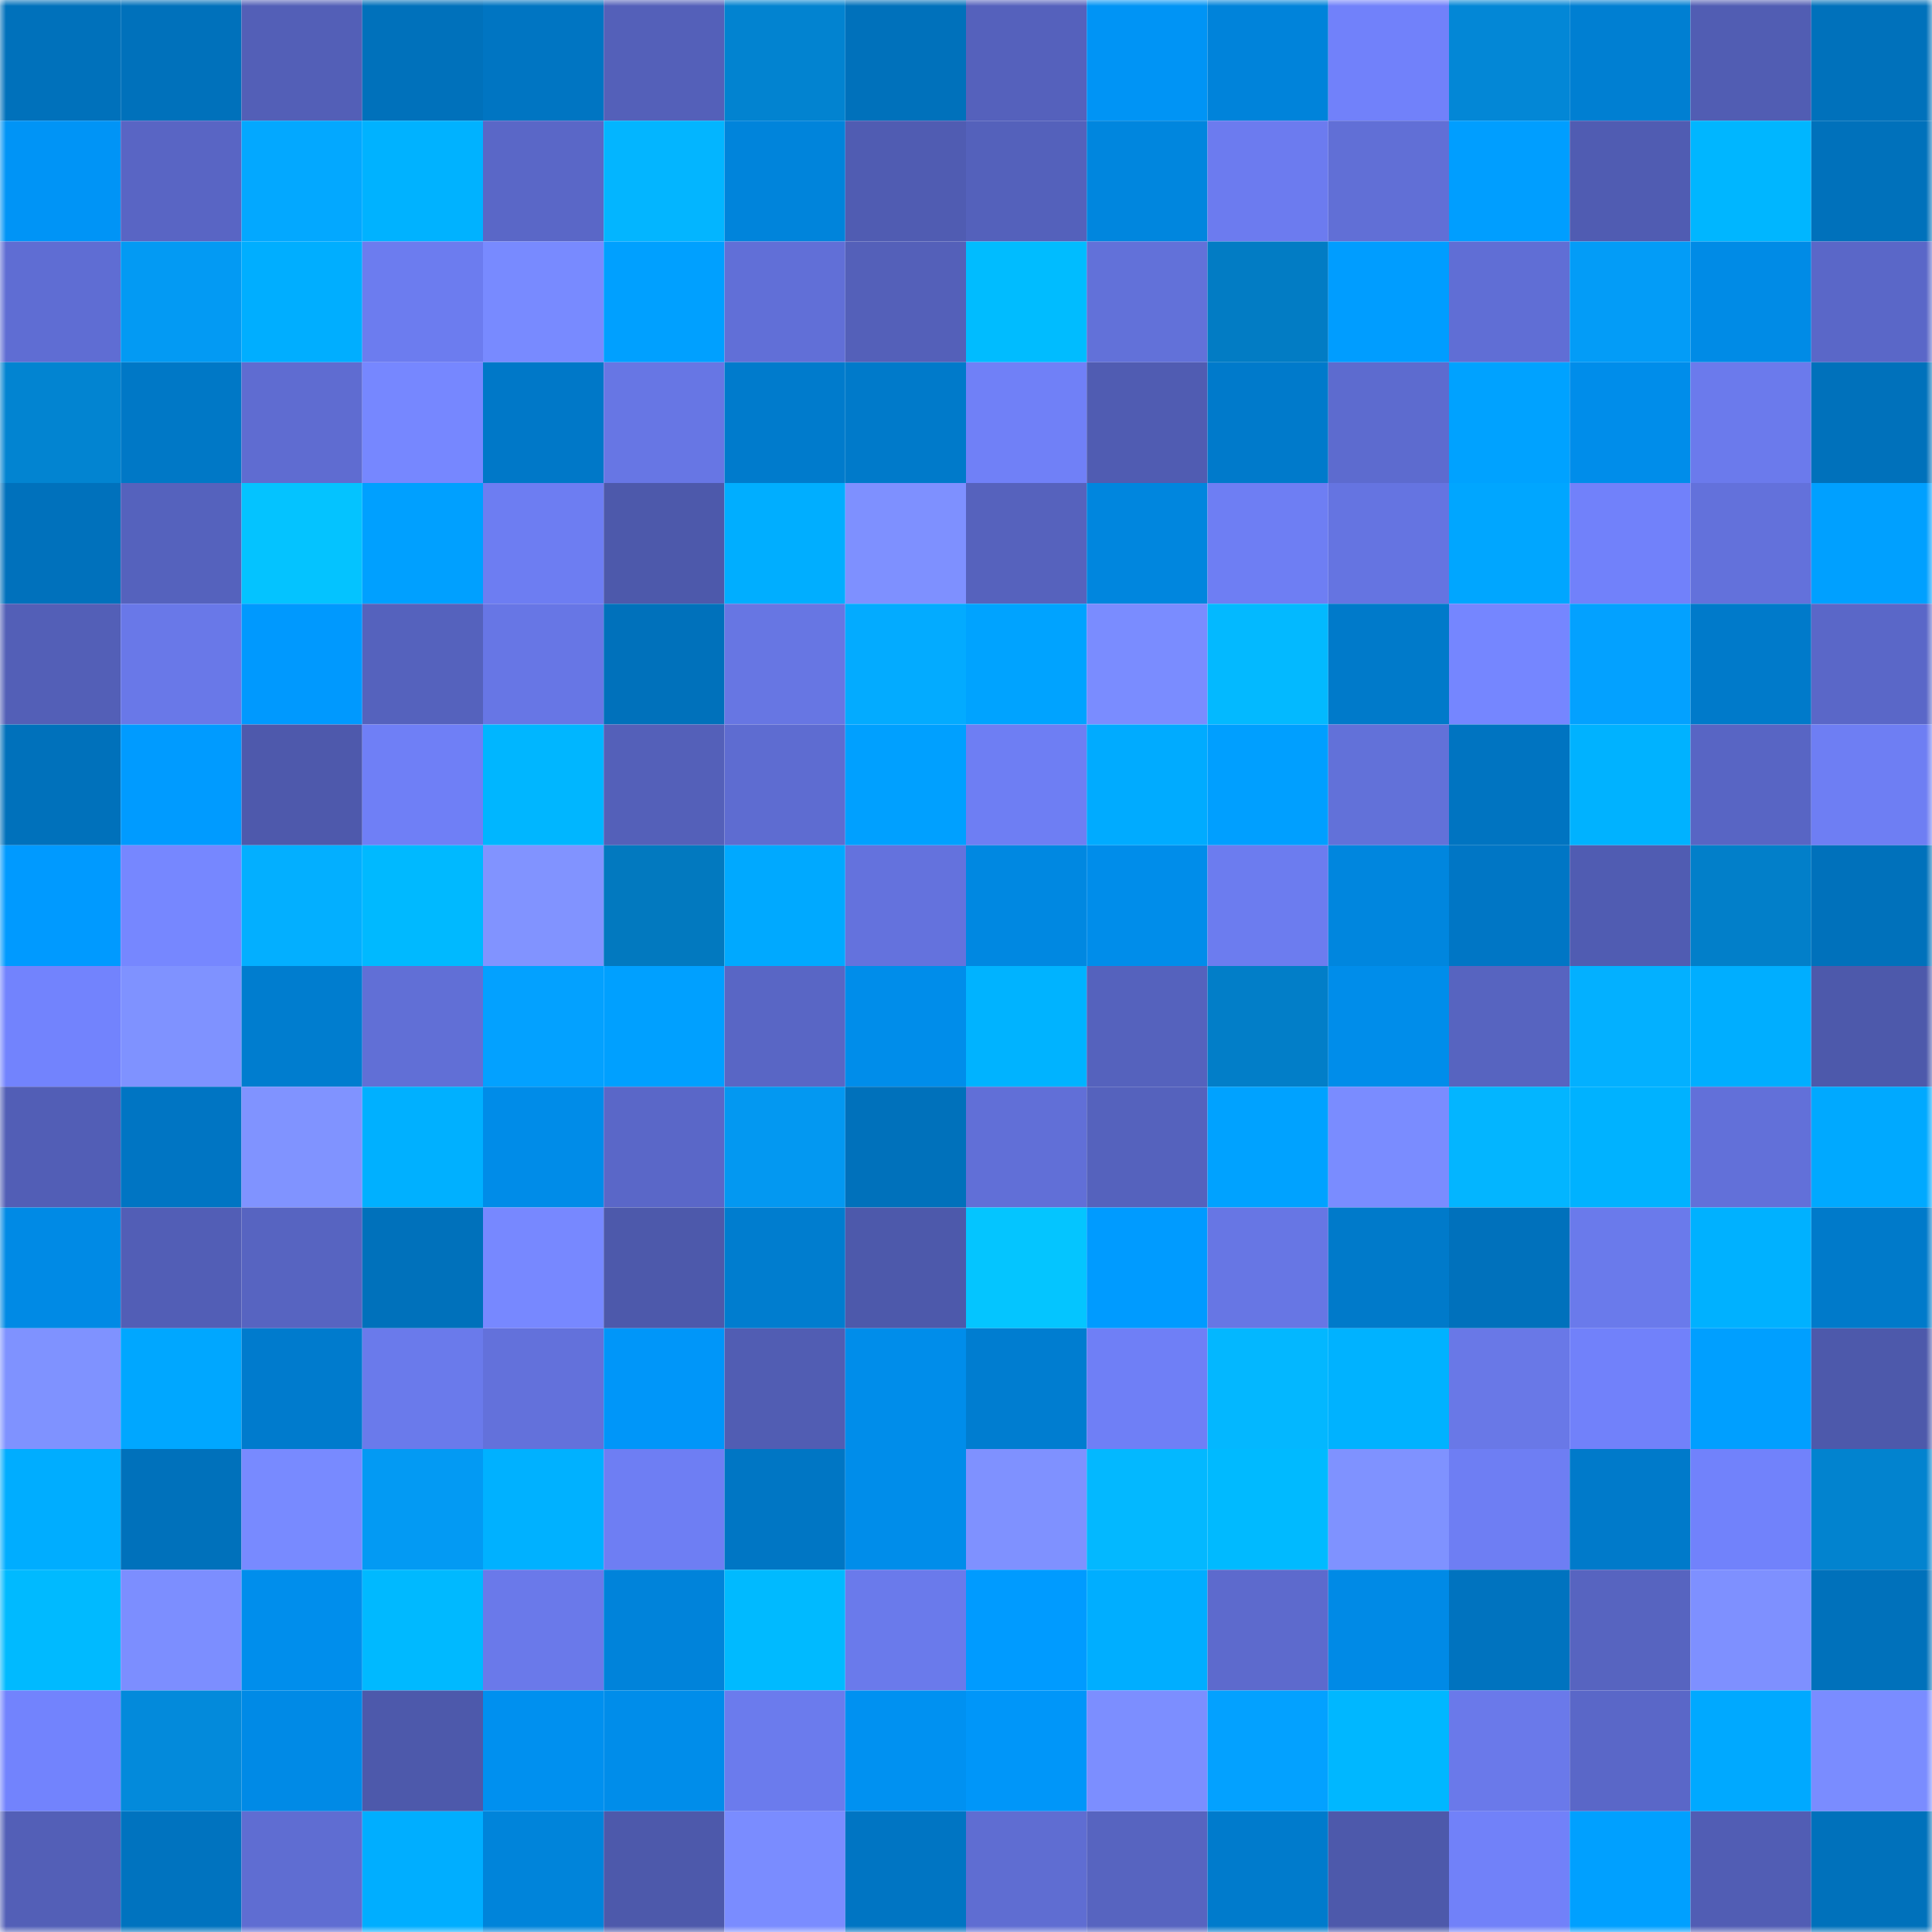 <svg viewBox="0 0 160 160" fill="none" role="img" xmlns="http://www.w3.org/2000/svg" width="240" height="240" name="ens%2Czerionx.eth"><mask id="1463672576" mask-type="alpha" maskUnits="userSpaceOnUse" x="0" y="0" width="160" height="160"><rect width="160" height="160" fill="#FFFFFF"></rect></mask><g mask="url(#1463672576)"><rect x="0" y="0" width="10" height="10" fill="#0071bb"></rect><rect x="10" y="0" width="10" height="10" fill="#0071bb"></rect><rect x="20" y="0" width="10" height="10" fill="#535fb7"></rect><rect x="30" y="0" width="10" height="10" fill="#0071bb"></rect><rect x="40" y="0" width="10" height="10" fill="#0075c2"></rect><rect x="50" y="0" width="10" height="10" fill="#5460b9"></rect><rect x="60" y="0" width="10" height="10" fill="#0283d0"></rect><rect x="70" y="0" width="10" height="10" fill="#0071bb"></rect><rect x="80" y="0" width="10" height="10" fill="#5561bc"></rect><rect x="90" y="0" width="10" height="10" fill="#0094f5"></rect><rect x="100" y="0" width="10" height="10" fill="#0083da"></rect><rect x="110" y="0" width="10" height="10" fill="#7181fa"></rect><rect x="120" y="0" width="10" height="10" fill="#0387d6"></rect><rect x="130" y="0" width="10" height="10" fill="#007fd2"></rect><rect x="140" y="0" width="10" height="10" fill="#515db3"></rect><rect x="150" y="0" width="10" height="10" fill="#0071bb"></rect><rect x="0" y="10" width="10" height="10" fill="#0094f6"></rect><rect x="10" y="10" width="10" height="10" fill="#5965c4"></rect><rect x="20" y="10" width="10" height="10" fill="#03a8ff"></rect><rect x="30" y="10" width="10" height="10" fill="#00b2ff"></rect><rect x="40" y="10" width="10" height="10" fill="#5a67c7"></rect><rect x="50" y="10" width="10" height="10" fill="#03b5ff"></rect><rect x="60" y="10" width="10" height="10" fill="#0084db"></rect><rect x="70" y="10" width="10" height="10" fill="#505cb2"></rect><rect x="80" y="10" width="10" height="10" fill="#5461bb"></rect><rect x="90" y="10" width="10" height="10" fill="#0086de"></rect><rect x="100" y="10" width="10" height="10" fill="#6c7bef"></rect><rect x="110" y="10" width="10" height="10" fill="#616fd6"></rect><rect x="120" y="10" width="10" height="10" fill="#009eff"></rect><rect x="130" y="10" width="10" height="10" fill="#505cb2"></rect><rect x="140" y="10" width="10" height="10" fill="#00b6ff"></rect><rect x="150" y="10" width="10" height="10" fill="#0071bb"></rect><rect x="0" y="20" width="10" height="10" fill="#5f6dd3"></rect><rect x="10" y="20" width="10" height="10" fill="#039af3"></rect><rect x="20" y="20" width="10" height="10" fill="#00aeff"></rect><rect x="30" y="20" width="10" height="10" fill="#6c7cef"></rect><rect x="40" y="20" width="10" height="10" fill="#788aff"></rect><rect x="50" y="20" width="10" height="10" fill="#00a0ff"></rect><rect x="60" y="20" width="10" height="10" fill="#616fd7"></rect><rect x="70" y="20" width="10" height="10" fill="#5460b9"></rect><rect x="80" y="20" width="10" height="10" fill="#00bcff"></rect><rect x="90" y="20" width="10" height="10" fill="#6271d9"></rect><rect x="100" y="20" width="10" height="10" fill="#027cc4"></rect><rect x="110" y="20" width="10" height="10" fill="#009dff"></rect><rect x="120" y="20" width="10" height="10" fill="#606ed5"></rect><rect x="130" y="20" width="10" height="10" fill="#039cf7"></rect><rect x="140" y="20" width="10" height="10" fill="#008be6"></rect><rect x="150" y="20" width="10" height="10" fill="#5a67c8"></rect><rect x="0" y="30" width="10" height="10" fill="#0284d1"></rect><rect x="10" y="30" width="10" height="10" fill="#0078c6"></rect><rect x="20" y="30" width="10" height="10" fill="#5f6cd1"></rect><rect x="30" y="30" width="10" height="10" fill="#7687ff"></rect><rect x="40" y="30" width="10" height="10" fill="#0078c8"></rect><rect x="50" y="30" width="10" height="10" fill="#6776e4"></rect><rect x="60" y="30" width="10" height="10" fill="#007bcc"></rect><rect x="70" y="30" width="10" height="10" fill="#007aca"></rect><rect x="80" y="30" width="10" height="10" fill="#7080f7"></rect><rect x="90" y="30" width="10" height="10" fill="#505cb2"></rect><rect x="100" y="30" width="10" height="10" fill="#007acb"></rect><rect x="110" y="30" width="10" height="10" fill="#5d6bcf"></rect><rect x="120" y="30" width="10" height="10" fill="#00a2ff"></rect><rect x="130" y="30" width="10" height="10" fill="#008dea"></rect><rect x="140" y="30" width="10" height="10" fill="#6b7aec"></rect><rect x="150" y="30" width="10" height="10" fill="#0071bb"></rect><rect x="0" y="40" width="10" height="10" fill="#0071bc"></rect><rect x="10" y="40" width="10" height="10" fill="#5562bd"></rect><rect x="20" y="40" width="10" height="10" fill="#04c3ff"></rect><rect x="30" y="40" width="10" height="10" fill="#00a0ff"></rect><rect x="40" y="40" width="10" height="10" fill="#6d7df2"></rect><rect x="50" y="40" width="10" height="10" fill="#4d59ab"></rect><rect x="60" y="40" width="10" height="10" fill="#00aeff"></rect><rect x="70" y="40" width="10" height="10" fill="#7e90ff"></rect><rect x="80" y="40" width="10" height="10" fill="#5662bd"></rect><rect x="90" y="40" width="10" height="10" fill="#0086de"></rect><rect x="100" y="40" width="10" height="10" fill="#6e7ef3"></rect><rect x="110" y="40" width="10" height="10" fill="#6574e1"></rect><rect x="120" y="40" width="10" height="10" fill="#00a6ff"></rect><rect x="130" y="40" width="10" height="10" fill="#7181fa"></rect><rect x="140" y="40" width="10" height="10" fill="#6371db"></rect><rect x="150" y="40" width="10" height="10" fill="#00a0ff"></rect><rect x="0" y="50" width="10" height="10" fill="#535fb7"></rect><rect x="10" y="50" width="10" height="10" fill="#6978e8"></rect><rect x="20" y="50" width="10" height="10" fill="#0099fe"></rect><rect x="30" y="50" width="10" height="10" fill="#5562bd"></rect><rect x="40" y="50" width="10" height="10" fill="#6776e5"></rect><rect x="50" y="50" width="10" height="10" fill="#0071bb"></rect><rect x="60" y="50" width="10" height="10" fill="#6776e3"></rect><rect x="70" y="50" width="10" height="10" fill="#03abff"></rect><rect x="80" y="50" width="10" height="10" fill="#00a3ff"></rect><rect x="90" y="50" width="10" height="10" fill="#7a8cff"></rect><rect x="100" y="50" width="10" height="10" fill="#03b9ff"></rect><rect x="110" y="50" width="10" height="10" fill="#007aca"></rect><rect x="120" y="50" width="10" height="10" fill="#7586ff"></rect><rect x="130" y="50" width="10" height="10" fill="#03a1ff"></rect><rect x="140" y="50" width="10" height="10" fill="#007aca"></rect><rect x="150" y="50" width="10" height="10" fill="#5a67c8"></rect><rect x="0" y="60" width="10" height="10" fill="#0071bb"></rect><rect x="10" y="60" width="10" height="10" fill="#009bff"></rect><rect x="20" y="60" width="10" height="10" fill="#4e59ac"></rect><rect x="30" y="60" width="10" height="10" fill="#6f7ff6"></rect><rect x="40" y="60" width="10" height="10" fill="#00b6ff"></rect><rect x="50" y="60" width="10" height="10" fill="#5460b9"></rect><rect x="60" y="60" width="10" height="10" fill="#5e6cd1"></rect><rect x="70" y="60" width="10" height="10" fill="#00a0ff"></rect><rect x="80" y="60" width="10" height="10" fill="#6e7ef3"></rect><rect x="90" y="60" width="10" height="10" fill="#00abff"></rect><rect x="100" y="60" width="10" height="10" fill="#009fff"></rect><rect x="110" y="60" width="10" height="10" fill="#6271d9"></rect><rect x="120" y="60" width="10" height="10" fill="#0074c1"></rect><rect x="130" y="60" width="10" height="10" fill="#00b2ff"></rect><rect x="140" y="60" width="10" height="10" fill="#5865c4"></rect><rect x="150" y="60" width="10" height="10" fill="#6e7ef3"></rect><rect x="0" y="70" width="10" height="10" fill="#009aff"></rect><rect x="10" y="70" width="10" height="10" fill="#7687ff"></rect><rect x="20" y="70" width="10" height="10" fill="#03afff"></rect><rect x="30" y="70" width="10" height="10" fill="#00b9ff"></rect><rect x="40" y="70" width="10" height="10" fill="#8193ff"></rect><rect x="50" y="70" width="10" height="10" fill="#0279bf"></rect><rect x="60" y="70" width="10" height="10" fill="#00a9ff"></rect><rect x="70" y="70" width="10" height="10" fill="#6472dd"></rect><rect x="80" y="70" width="10" height="10" fill="#0088e1"></rect><rect x="90" y="70" width="10" height="10" fill="#008dea"></rect><rect x="100" y="70" width="10" height="10" fill="#6c7cef"></rect><rect x="110" y="70" width="10" height="10" fill="#0086de"></rect><rect x="120" y="70" width="10" height="10" fill="#0076c5"></rect><rect x="130" y="70" width="10" height="10" fill="#505cb2"></rect><rect x="140" y="70" width="10" height="10" fill="#027fc9"></rect><rect x="150" y="70" width="10" height="10" fill="#0071bb"></rect><rect x="0" y="80" width="10" height="10" fill="#7283fd"></rect><rect x="10" y="80" width="10" height="10" fill="#7f92ff"></rect><rect x="20" y="80" width="10" height="10" fill="#007dcf"></rect><rect x="30" y="80" width="10" height="10" fill="#616fd6"></rect><rect x="40" y="80" width="10" height="10" fill="#03a1ff"></rect><rect x="50" y="80" width="10" height="10" fill="#00a0ff"></rect><rect x="60" y="80" width="10" height="10" fill="#5966c5"></rect><rect x="70" y="80" width="10" height="10" fill="#008dea"></rect><rect x="80" y="80" width="10" height="10" fill="#00b3ff"></rect><rect x="90" y="80" width="10" height="10" fill="#5562bd"></rect><rect x="100" y="80" width="10" height="10" fill="#027ec8"></rect><rect x="110" y="80" width="10" height="10" fill="#008dea"></rect><rect x="120" y="80" width="10" height="10" fill="#5764c0"></rect><rect x="130" y="80" width="10" height="10" fill="#03b0ff"></rect><rect x="140" y="80" width="10" height="10" fill="#00aeff"></rect><rect x="150" y="80" width="10" height="10" fill="#4d59ab"></rect><rect x="0" y="90" width="10" height="10" fill="#525eb6"></rect><rect x="10" y="90" width="10" height="10" fill="#0075c3"></rect><rect x="20" y="90" width="10" height="10" fill="#8093ff"></rect><rect x="30" y="90" width="10" height="10" fill="#00b0ff"></rect><rect x="40" y="90" width="10" height="10" fill="#008ce8"></rect><rect x="50" y="90" width="10" height="10" fill="#5a67c8"></rect><rect x="60" y="90" width="10" height="10" fill="#0398f1"></rect><rect x="70" y="90" width="10" height="10" fill="#0071bb"></rect><rect x="80" y="90" width="10" height="10" fill="#616fd7"></rect><rect x="90" y="90" width="10" height="10" fill="#5562bd"></rect><rect x="100" y="90" width="10" height="10" fill="#00a2ff"></rect><rect x="110" y="90" width="10" height="10" fill="#7a8cff"></rect><rect x="120" y="90" width="10" height="10" fill="#03b5ff"></rect><rect x="130" y="90" width="10" height="10" fill="#00b2ff"></rect><rect x="140" y="90" width="10" height="10" fill="#6270d9"></rect><rect x="150" y="90" width="10" height="10" fill="#00a9ff"></rect><rect x="0" y="100" width="10" height="10" fill="#008ae5"></rect><rect x="10" y="100" width="10" height="10" fill="#525eb6"></rect><rect x="20" y="100" width="10" height="10" fill="#5764c1"></rect><rect x="30" y="100" width="10" height="10" fill="#0071bb"></rect><rect x="40" y="100" width="10" height="10" fill="#7788ff"></rect><rect x="50" y="100" width="10" height="10" fill="#4d59ab"></rect><rect x="60" y="100" width="10" height="10" fill="#007dcf"></rect><rect x="70" y="100" width="10" height="10" fill="#4d59ab"></rect><rect x="80" y="100" width="10" height="10" fill="#04c5ff"></rect><rect x="90" y="100" width="10" height="10" fill="#009bff"></rect><rect x="100" y="100" width="10" height="10" fill="#6776e4"></rect><rect x="110" y="100" width="10" height="10" fill="#007aca"></rect><rect x="120" y="100" width="10" height="10" fill="#0071bc"></rect><rect x="130" y="100" width="10" height="10" fill="#6a7aeb"></rect><rect x="140" y="100" width="10" height="10" fill="#00b1ff"></rect><rect x="150" y="100" width="10" height="10" fill="#007aca"></rect><rect x="0" y="110" width="10" height="10" fill="#7f92ff"></rect><rect x="10" y="110" width="10" height="10" fill="#00a7ff"></rect><rect x="20" y="110" width="10" height="10" fill="#007bcd"></rect><rect x="30" y="110" width="10" height="10" fill="#6a7aeb"></rect><rect x="40" y="110" width="10" height="10" fill="#6371db"></rect><rect x="50" y="110" width="10" height="10" fill="#0096f9"></rect><rect x="60" y="110" width="10" height="10" fill="#515db3"></rect><rect x="70" y="110" width="10" height="10" fill="#008dea"></rect><rect x="80" y="110" width="10" height="10" fill="#007dd0"></rect><rect x="90" y="110" width="10" height="10" fill="#6f7ff6"></rect><rect x="100" y="110" width="10" height="10" fill="#03b7ff"></rect><rect x="110" y="110" width="10" height="10" fill="#00b2ff"></rect><rect x="120" y="110" width="10" height="10" fill="#6978e7"></rect><rect x="130" y="110" width="10" height="10" fill="#7181fa"></rect><rect x="140" y="110" width="10" height="10" fill="#009fff"></rect><rect x="150" y="110" width="10" height="10" fill="#4d59ab"></rect><rect x="0" y="120" width="10" height="10" fill="#00adff"></rect><rect x="10" y="120" width="10" height="10" fill="#0071bb"></rect><rect x="20" y="120" width="10" height="10" fill="#788aff"></rect><rect x="30" y="120" width="10" height="10" fill="#039af3"></rect><rect x="40" y="120" width="10" height="10" fill="#00b1ff"></rect><rect x="50" y="120" width="10" height="10" fill="#6e7ef3"></rect><rect x="60" y="120" width="10" height="10" fill="#0076c4"></rect><rect x="70" y="120" width="10" height="10" fill="#008dea"></rect><rect x="80" y="120" width="10" height="10" fill="#7f91ff"></rect><rect x="90" y="120" width="10" height="10" fill="#03b8ff"></rect><rect x="100" y="120" width="10" height="10" fill="#00baff"></rect><rect x="110" y="120" width="10" height="10" fill="#7f92ff"></rect><rect x="120" y="120" width="10" height="10" fill="#6e7ef3"></rect><rect x="130" y="120" width="10" height="10" fill="#007aca"></rect><rect x="140" y="120" width="10" height="10" fill="#7182fb"></rect><rect x="150" y="120" width="10" height="10" fill="#0283cf"></rect><rect x="0" y="130" width="10" height="10" fill="#00baff"></rect><rect x="10" y="130" width="10" height="10" fill="#7c8eff"></rect><rect x="20" y="130" width="10" height="10" fill="#008eec"></rect><rect x="30" y="130" width="10" height="10" fill="#00b9ff"></rect><rect x="40" y="130" width="10" height="10" fill="#6a79ea"></rect><rect x="50" y="130" width="10" height="10" fill="#0083da"></rect><rect x="60" y="130" width="10" height="10" fill="#00baff"></rect><rect x="70" y="130" width="10" height="10" fill="#6a7aeb"></rect><rect x="80" y="130" width="10" height="10" fill="#009bff"></rect><rect x="90" y="130" width="10" height="10" fill="#00aeff"></rect><rect x="100" y="130" width="10" height="10" fill="#5d6acd"></rect><rect x="110" y="130" width="10" height="10" fill="#008ae6"></rect><rect x="120" y="130" width="10" height="10" fill="#0073bf"></rect><rect x="130" y="130" width="10" height="10" fill="#5764c0"></rect><rect x="140" y="130" width="10" height="10" fill="#7e90ff"></rect><rect x="150" y="130" width="10" height="10" fill="#0071bb"></rect><rect x="0" y="140" width="10" height="10" fill="#7283fd"></rect><rect x="10" y="140" width="10" height="10" fill="#038adb"></rect><rect x="20" y="140" width="10" height="10" fill="#008ae6"></rect><rect x="30" y="140" width="10" height="10" fill="#4d59ab"></rect><rect x="40" y="140" width="10" height="10" fill="#0090ef"></rect><rect x="50" y="140" width="10" height="10" fill="#008dea"></rect><rect x="60" y="140" width="10" height="10" fill="#6b7bed"></rect><rect x="70" y="140" width="10" height="10" fill="#0091f1"></rect><rect x="80" y="140" width="10" height="10" fill="#0096f9"></rect><rect x="90" y="140" width="10" height="10" fill="#7c8eff"></rect><rect x="100" y="140" width="10" height="10" fill="#03a1ff"></rect><rect x="110" y="140" width="10" height="10" fill="#00b7ff"></rect><rect x="120" y="140" width="10" height="10" fill="#6a79ea"></rect><rect x="130" y="140" width="10" height="10" fill="#5a67c8"></rect><rect x="140" y="140" width="10" height="10" fill="#00a9ff"></rect><rect x="150" y="140" width="10" height="10" fill="#7a8cff"></rect><rect x="0" y="150" width="10" height="10" fill="#535fb7"></rect><rect x="10" y="150" width="10" height="10" fill="#0073bf"></rect><rect x="20" y="150" width="10" height="10" fill="#5f6dd2"></rect><rect x="30" y="150" width="10" height="10" fill="#00aeff"></rect><rect x="40" y="150" width="10" height="10" fill="#0084da"></rect><rect x="50" y="150" width="10" height="10" fill="#4d59ab"></rect><rect x="60" y="150" width="10" height="10" fill="#7a8cff"></rect><rect x="70" y="150" width="10" height="10" fill="#0075c3"></rect><rect x="80" y="150" width="10" height="10" fill="#5f6dd2"></rect><rect x="90" y="150" width="10" height="10" fill="#5764c0"></rect><rect x="100" y="150" width="10" height="10" fill="#007bcc"></rect><rect x="110" y="150" width="10" height="10" fill="#4d59ab"></rect><rect x="120" y="150" width="10" height="10" fill="#7181f9"></rect><rect x="130" y="150" width="10" height="10" fill="#00a0ff"></rect><rect x="140" y="150" width="10" height="10" fill="#515db4"></rect><rect x="150" y="150" width="10" height="10" fill="#0071bb"></rect></g></svg>